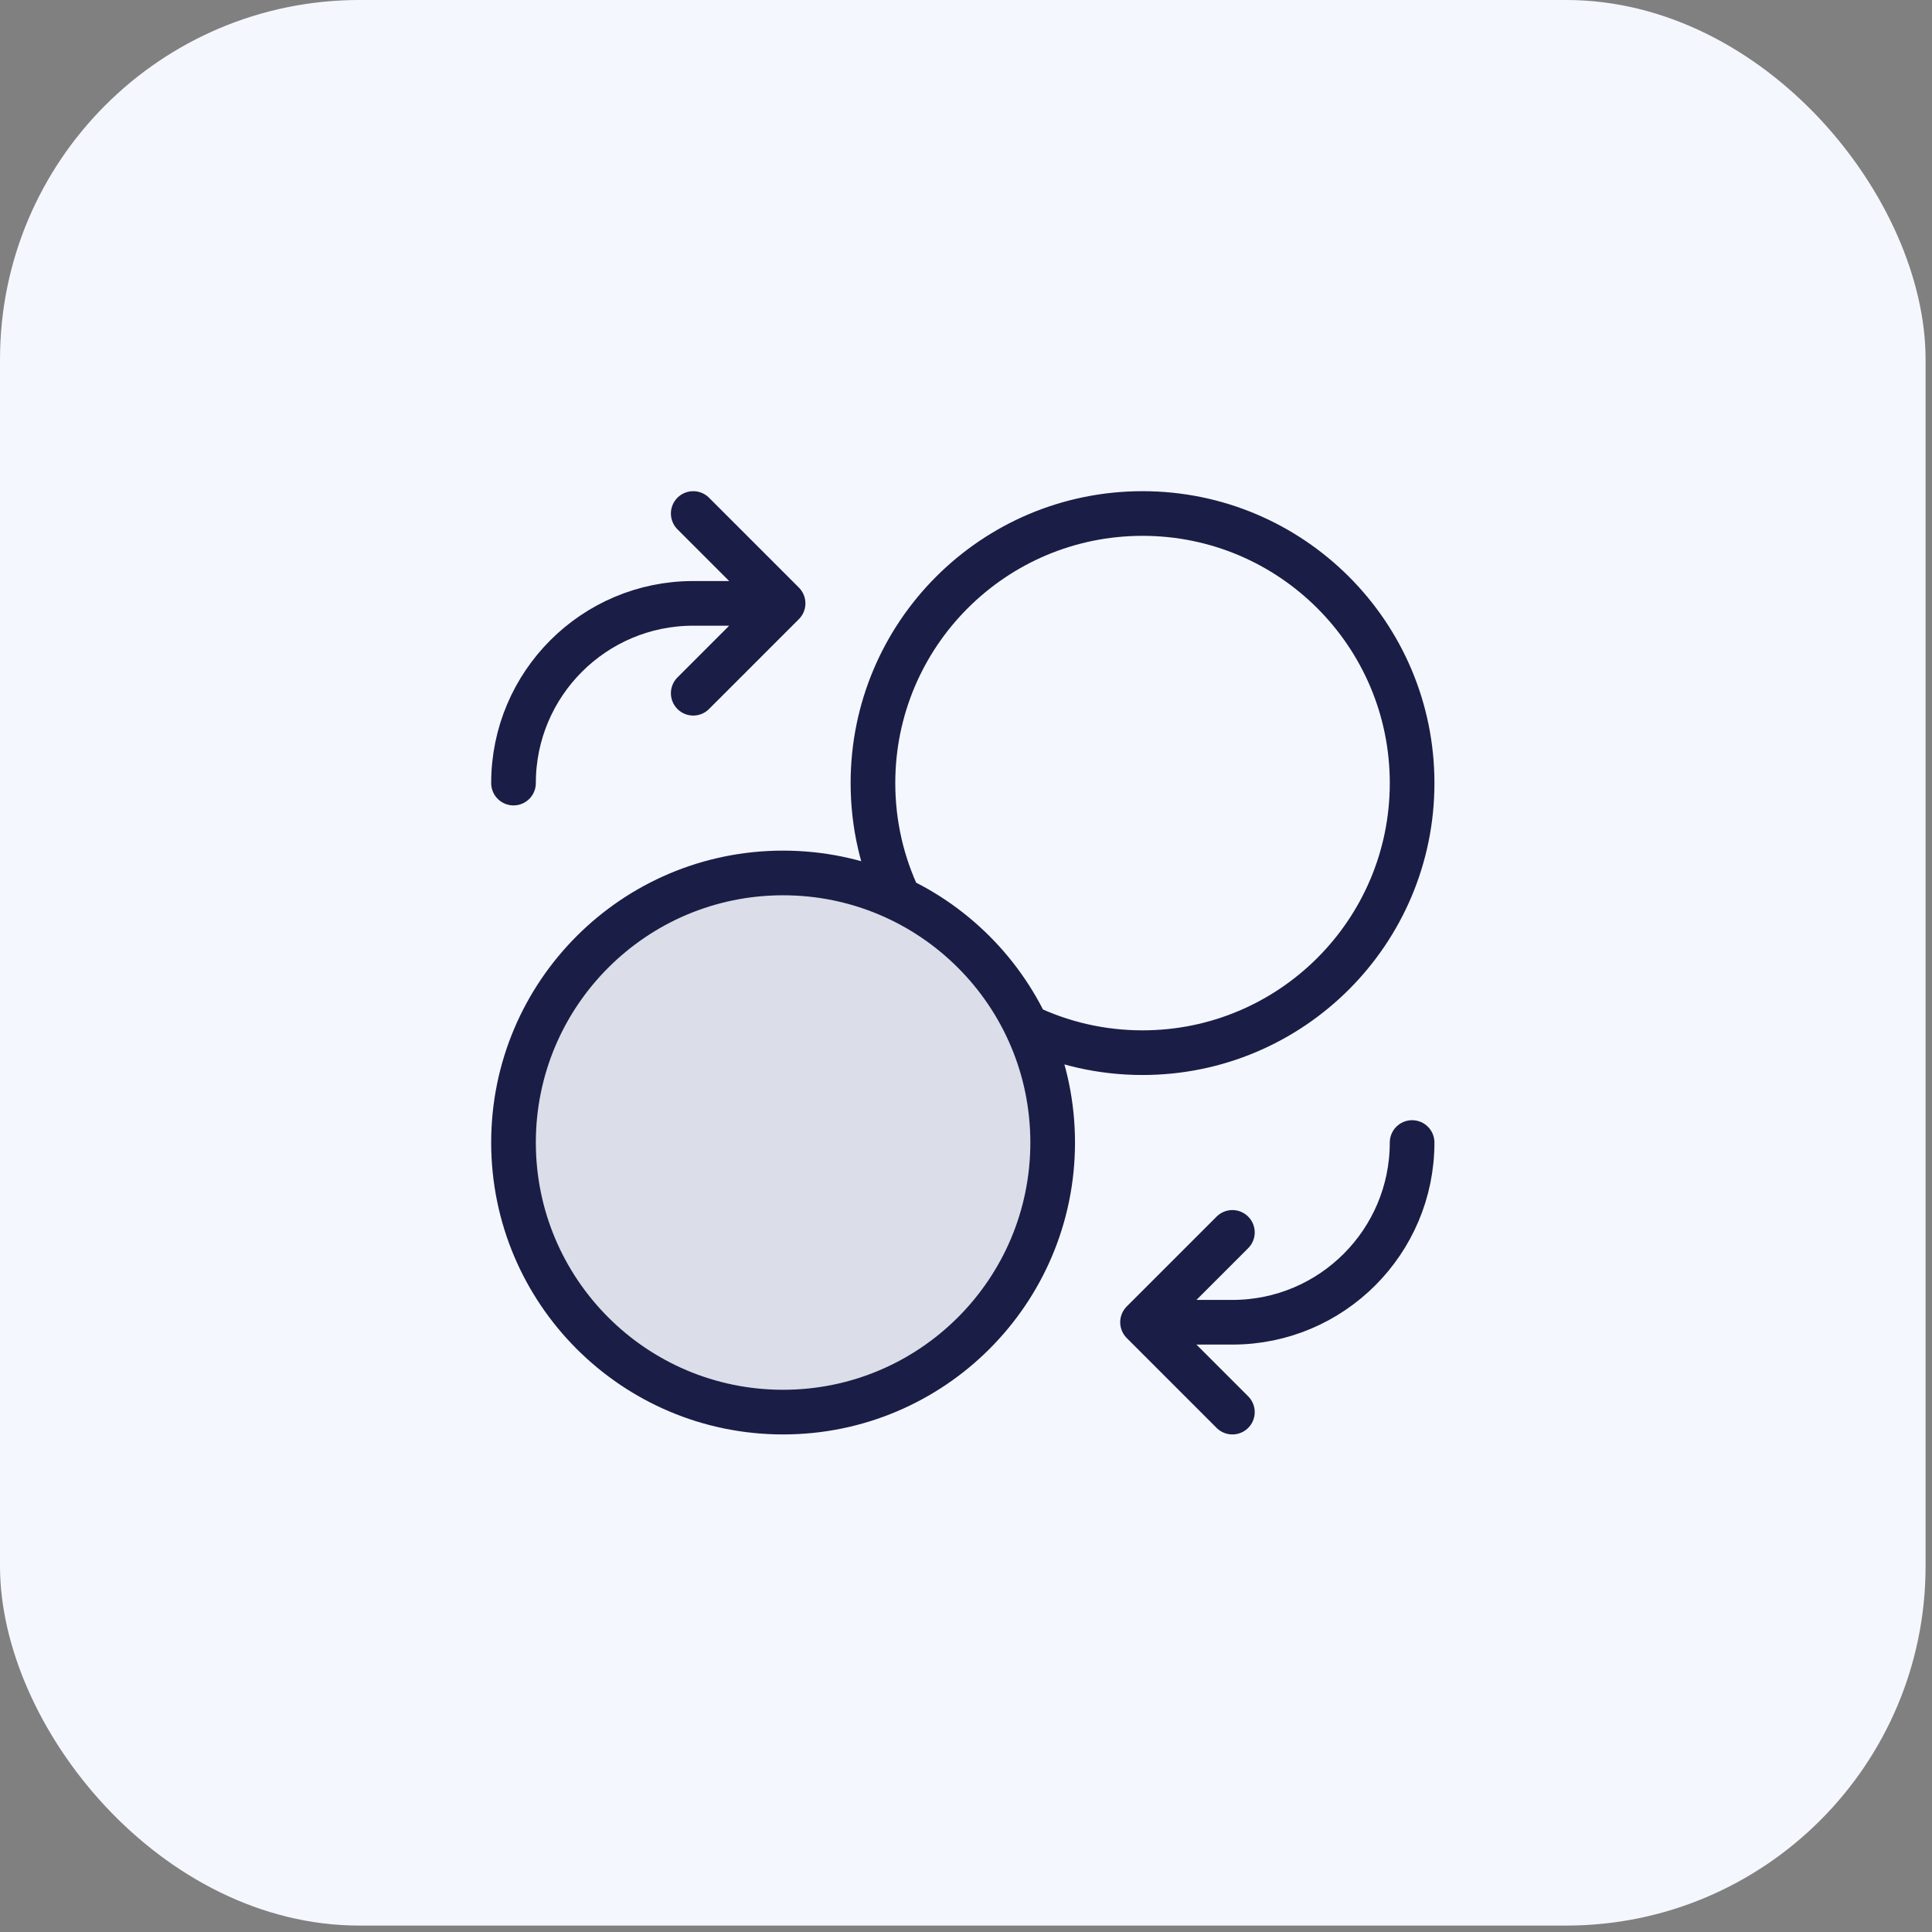 <svg width="43" height="43" viewBox="0 0 43 43" fill="none" xmlns="http://www.w3.org/2000/svg">
<rect x="0" y="0" width="43" height="43" fill="#808080" stroke="none"/>
<rect width="42.857" height="42.857" rx="8" fill="#F5F7FE"/>
<path opacity="0.12" d="M17.429 31.429C20.742 31.429 23.429 28.742 23.429 25.429C23.429 22.115 20.742 19.429 17.429 19.429C14.115 19.429 11.429 22.115 11.429 25.429C11.429 28.742 14.115 31.429 17.429 31.429Z" fill="#1A1E46"/>
<path d="M15.429 15.429L17.429 13.429M17.429 13.429L15.429 11.429M17.429 13.429H15.429C13.22 13.429 11.429 15.22 11.429 17.429M27.429 27.429L25.429 29.429M25.429 29.429L27.429 31.429M25.429 29.429H27.429C29.638 29.429 31.429 27.638 31.429 25.429M22.846 22.846C23.628 23.22 24.504 23.429 25.429 23.429C28.742 23.429 31.429 20.742 31.429 17.429C31.429 14.115 28.742 11.429 25.429 11.429C22.115 11.429 19.429 14.115 19.429 17.429C19.429 18.353 19.638 19.229 20.012 20.012M23.429 25.429C23.429 28.742 20.742 31.429 17.429 31.429C14.115 31.429 11.429 28.742 11.429 25.429C11.429 22.115 14.115 19.429 17.429 19.429C20.742 19.429 23.429 22.115 23.429 25.429Z" stroke="#1A1E46" stroke-width="0.994" stroke-linecap="round" stroke-linejoin="round"/>
</svg>
